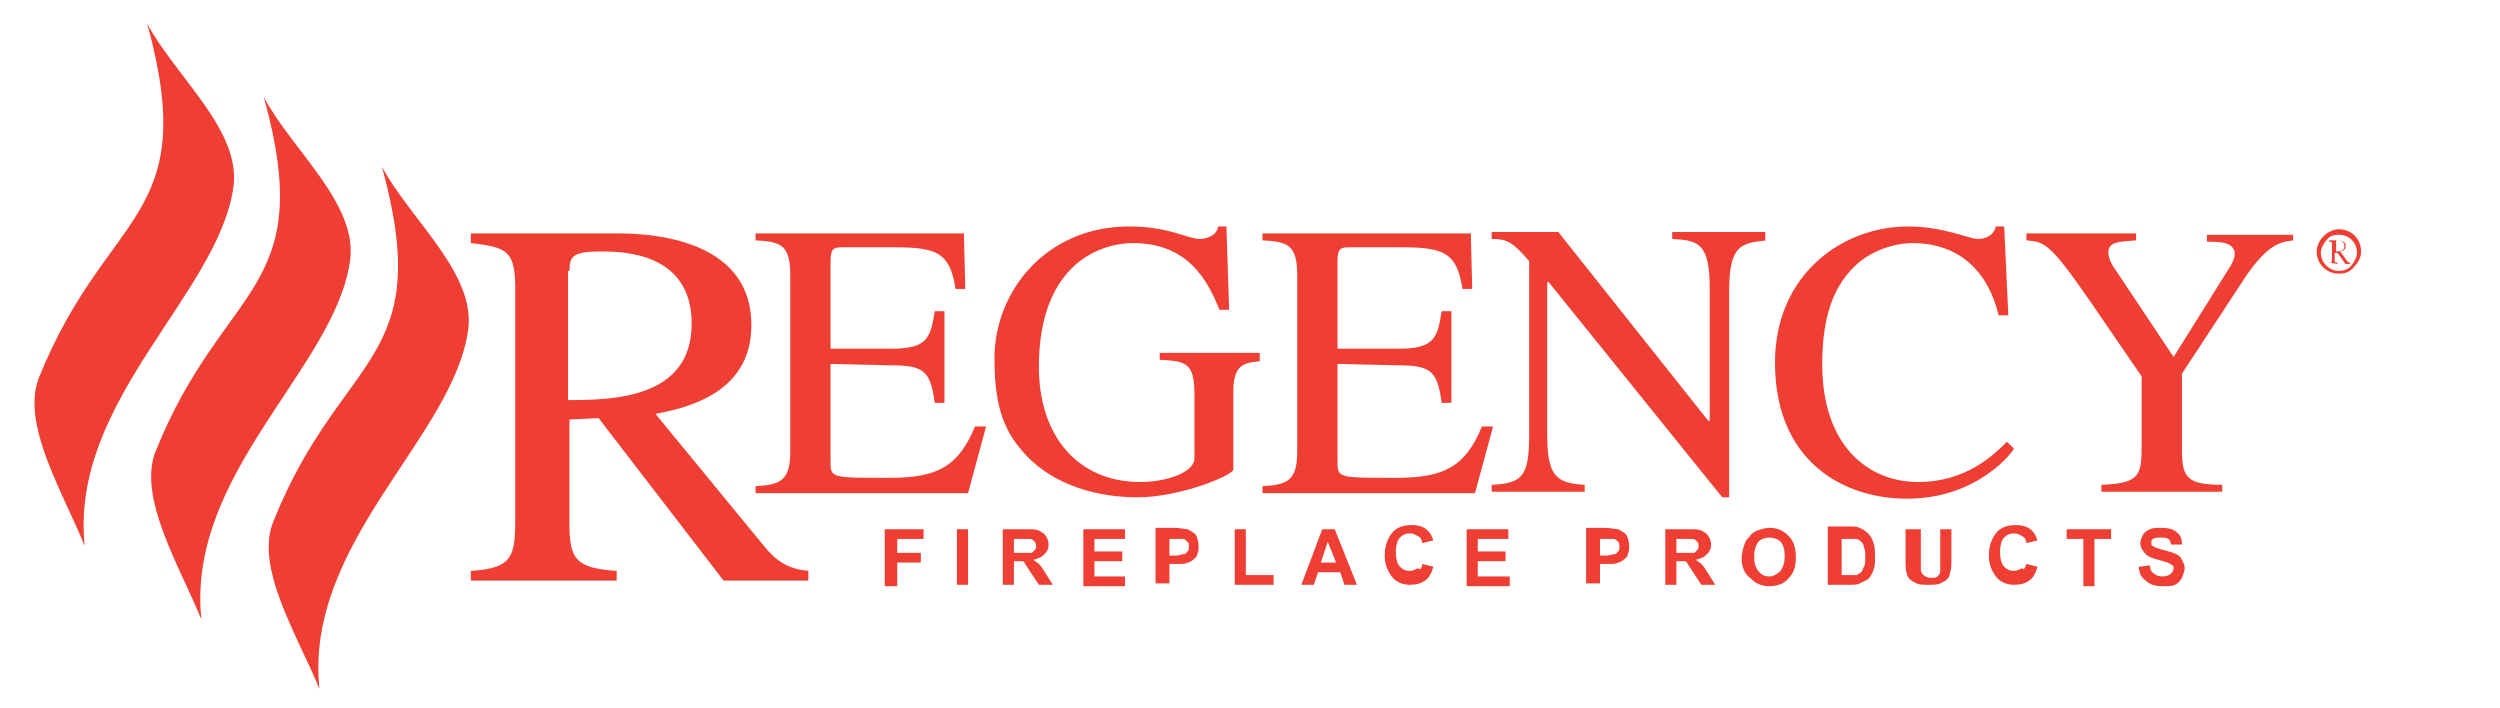 <?xml version="1.0" encoding="UTF-8"?><svg width="180" height="51" viewBox="0 0 180 51" fill="none" xmlns="http://www.w3.org/2000/svg">
<g id="Regency 1">
<g id="Group">
<path id="Vector" d="M6.1 39.305C4.5 35.405 1.5 30.505 2.8 27.205C7.7 15.005 14.5 15.905 10.6 1.705C12.7 5.605 17.4 9.405 16.8 13.505C15.7 21.205 5 28.905 6.1 39.305Z" fill="#EF3E33"/>
<path id="Vector_2" d="M23 49.605C21.4 45.705 18.3 40.805 19.7 37.505C24.6 25.305 31.4 26.205 27.5 12.005C29.6 15.905 34.3 19.705 33.7 23.805C32.6 31.505 21.9 39.105 23 49.605Z" fill="#EF3E33"/>
<path id="Vector_3" d="M14.5 44.605C12.9 40.705 9.9 35.805 11.2 32.505C16.1 20.305 22.9 21.105 19 7.005C21.1 10.905 25.8 14.705 25.2 18.805C24.1 26.505 13.4 34.105 14.5 44.605Z" fill="#EF3E33"/>
<path id="Vector_4" d="M41 19.505C41 18.405 41.3 18.105 43.3 18.105C44.9 18.105 49.8 18.205 49.8 23.305C49.8 28.705 44.1 28.805 40.9 28.805V19.505H41ZM58.3 41.105C56.7 41.005 55.8 40.305 55 39.305L47.2 29.805C49.1 29.405 54.1 28.505 54.1 23.405C54.1 17.605 47.8 16.805 44.5 16.805H33.9V17.505C36.6 17.805 37.1 18.105 37.1 20.905V37.305C37.1 40.105 36.9 40.905 33.9 41.105V41.805H44.4V41.105C41.4 40.905 41 40.205 41 37.705V30.205L43.1 30.105L52.1 41.805H58.2V41.105H58.3Z" fill="#EF3E33"/>
<path id="Vector_5" d="M69.7 35.505H54.4V35.005C56.2 34.905 56.9 34.605 56.9 32.505V19.805C56.9 17.605 56.2 17.405 54.4 17.305V16.805H69.4L69.5 20.805H68.8C68.4 18.305 67.6 17.805 64.5 17.805H60.7C60.1 17.805 59.8 17.805 59.8 18.805V25.105H64.2C66.7 25.105 67 24.405 67.3 22.405H68V29.005H67.3C67 26.705 66.5 26.305 64.2 26.305L59.8 26.205V33.205C59.8 34.405 59.8 34.405 64 34.405C67.5 34.405 69 33.605 70.2 30.705H71L69.7 35.505Z" fill="#EF3E33"/>
<path id="Vector_6" d="M90.8 26.005C89.6 26.105 88.8 26.205 88.8 28.205V33.805C88.8 34.205 85 35.805 81.9 35.805C79.1 35.805 76 35.005 73.9 32.805C72.4 31.205 71.6 29.505 71.6 25.805C71.6 21.005 75.3 16.305 81.3 16.305C84.2 16.305 85.5 17.205 86.4 17.205C86.6 17.205 87.6 17.105 87.7 16.305H88.3L88.5 22.305H87.8C87 20.305 85.6 17.505 81.6 17.505C78.9 17.505 74.8 19.305 74.8 26.405C74.8 31.505 77.7 34.705 82.1 34.705C84 34.705 86 34.005 86 33.005V28.405C86 26.105 85.4 26.005 83.5 25.905V25.405H90.7V26.005H90.8Z" fill="#EF3E33"/>
<path id="Vector_7" d="M106.2 35.505H90.9V35.005C92.7 34.905 93.4 34.605 93.4 32.505V19.805C93.4 17.605 92.7 17.405 90.9 17.305V16.805H105.9L106 20.805H105.3C104.9 18.305 104.1 17.805 101 17.805H97.2C96.6 17.805 96.3 17.805 96.3 18.805V25.105H100.7C103.2 25.105 103.5 24.405 103.8 22.405H104.5V29.005H103.8C103.5 26.705 103 26.305 100.7 26.305L96.3 26.205V33.205C96.3 34.405 96.3 34.405 100.5 34.405C104 34.405 105.5 33.605 106.7 30.705H107.5L106.2 35.505Z" fill="#EF3E33"/>
<path id="Vector_8" d="M127.2 17.305C125.4 17.505 124.5 17.605 124.5 20.905V35.805H124L111.5 20.305H111.4V31.305C111.4 34.205 112 34.805 114.1 34.905V35.405H107.4V34.905C109.6 34.805 110.1 34.305 110.1 31.305V18.805C108.9 17.405 108.5 17.205 107.4 17.205V16.705H112.2L123 30.305H123.1V20.805C123.1 17.505 122.3 17.305 120.4 17.205V16.705H127.1V17.305H127.2Z" fill="#EF3E33"/>
<path id="Vector_9" d="M143.9 22.705C143.2 19.705 141.2 17.505 137.7 17.505C136.3 17.505 134.6 18.105 133.5 19.205C132.4 20.305 131.2 22.105 131.2 26.205C131.2 32.205 134.6 34.705 138.1 34.705C141.6 34.705 143.6 32.705 144.5 31.805L145 32.305C145 32.405 142.5 35.905 137.3 35.905C132.7 35.905 127.8 33.205 127.8 26.105C127.8 19.805 132.6 16.305 137.4 16.305C139.9 16.305 141.8 17.205 142.4 17.205C142.5 17.205 143.5 17.205 143.7 16.305H144.3L144.6 22.705H143.9Z" fill="#EF3E33"/>
<path id="Vector_10" d="M165.2 17.305C164.2 17.405 163.2 17.505 161.3 20.505L157.1 26.905V32.405C157.1 34.405 157.5 34.905 160 34.905V35.405H151.3V34.905C154.1 34.805 154.2 34.205 154.2 32.005V27.105L150.5 21.705C147.6 17.505 147.2 17.405 145.9 17.305V16.805H153.8V17.305C152.5 17.405 151.8 17.405 151.8 18.205C151.8 18.505 152 19.005 152.3 19.405L156.5 25.705L160.5 19.305C160.7 19.005 160.9 18.605 160.9 18.305C160.9 17.405 159.8 17.405 158.9 17.405V16.905H165.1V17.305H165.2Z" fill="#EF3E33"/>
<path id="Vector_11" d="M63.7 42.105V38.105H66.5V38.805H64.6V39.805H66.3V40.505H64.6V42.205H63.7V42.105Z" fill="#EF3E33"/>
<path id="Vector_12" d="M68.9 42.105V38.105H69.7V42.105H68.9Z" fill="#EF3E33"/>
<path id="Vector_13" d="M73 38.805H73.6C73.9 38.805 74.1 38.805 74.2 38.805C74.3 38.805 74.4 38.905 74.5 39.005C74.6 39.105 74.6 39.205 74.6 39.305C74.6 39.405 74.6 39.505 74.5 39.605C74.4 39.705 74.4 39.705 74.3 39.805C74.2 39.805 74 39.805 73.6 39.805H73V38.805ZM73 42.105V40.405H73.2C73.4 40.405 73.5 40.405 73.6 40.405C73.7 40.405 73.8 40.505 73.8 40.605C73.9 40.705 74 40.905 74.2 41.205L74.8 42.105H75.8L75.3 41.305C75.1 41.005 75 40.805 74.8 40.605C74.7 40.505 74.5 40.405 74.4 40.305C74.8 40.205 75 40.105 75.2 39.905C75.4 39.705 75.5 39.505 75.5 39.205C75.5 39.005 75.4 38.705 75.3 38.605C75.2 38.405 75 38.305 74.8 38.205C74.6 38.105 74.3 38.105 73.9 38.105H72.2V42.105H73Z" fill="#EF3E33"/>
<path id="Vector_14" d="M78 42.105V38.105H81V38.805H78.8V39.705H80.8V40.405H78.8V41.505H81V42.205H78V42.105Z" fill="#EF3E33"/>
<path id="Vector_15" d="M84.6 38.805C84.9 38.805 85.1 38.805 85.2 38.805C85.3 38.805 85.4 38.905 85.5 39.005C85.6 39.105 85.6 39.205 85.6 39.405C85.6 39.505 85.6 39.605 85.5 39.705C85.4 39.805 85.4 39.905 85.2 39.905C85.1 39.905 84.9 40.005 84.6 40.005H84.2V38.805H84.6ZM84.2 42.105V40.605H84.7C85.1 40.605 85.4 40.605 85.5 40.505C85.6 40.505 85.8 40.405 85.9 40.305C86 40.205 86.2 40.105 86.2 39.905C86.3 39.705 86.3 39.505 86.3 39.305C86.3 39.005 86.2 38.705 86.1 38.505C85.9 38.305 85.7 38.205 85.5 38.105C85.3 38.105 85 38.005 84.5 38.005H83.2V42.005H84.2V42.105Z" fill="#EF3E33"/>
<path id="Vector_16" d="M88.9 42.105V38.105H89.7V41.405H91.7V42.105H88.9Z" fill="#EF3E33"/>
<path id="Vector_17" d="M95.1 40.505L95.6 39.005L96.2 40.505H95.1ZM96.1 38.105H95.2L93.7 42.105H94.6L94.9 41.205H96.5L96.8 42.105H97.7L96.1 38.105Z" fill="#EF3E33"/>
<path id="Vector_18" d="M102.4 40.605L103.2 40.805C103.1 41.205 102.9 41.605 102.6 41.805C102.3 42.005 102 42.105 101.5 42.105C101 42.105 100.5 41.905 100.2 41.505C99.9 41.105 99.7 40.605 99.7 40.005C99.7 39.305 99.9 38.805 100.2 38.405C100.5 38.005 101 37.805 101.6 37.805C102.1 37.805 102.5 37.905 102.8 38.205C103 38.405 103.1 38.605 103.2 38.905L102.4 39.105C102.4 38.905 102.3 38.705 102.1 38.605C101.9 38.505 101.8 38.405 101.5 38.405C101.2 38.405 101 38.505 100.8 38.705C100.6 38.905 100.5 39.305 100.5 39.705C100.5 40.205 100.6 40.605 100.8 40.805C101 41.005 101.2 41.105 101.5 41.105C101.7 41.105 101.9 41.005 102.1 40.905C102.2 41.105 102.4 40.905 102.4 40.605Z" fill="#EF3E33"/>
<path id="Vector_19" d="M105.6 42.105V38.105H108.6V38.805H106.4V39.705H108.4V40.405H106.4V41.505H108.7V42.205H105.6V42.105Z" fill="#EF3E33"/>
<path id="Vector_20" d="M115.6 38.805C115.9 38.805 116.1 38.805 116.2 38.805C116.3 38.805 116.4 38.905 116.5 39.005C116.6 39.105 116.6 39.205 116.6 39.405C116.6 39.505 116.6 39.605 116.5 39.705C116.4 39.805 116.4 39.905 116.2 39.905C116.1 39.905 115.9 40.005 115.6 40.005H115.2V38.805H115.6ZM115.2 42.105V40.605H115.7C116.1 40.605 116.4 40.605 116.5 40.505C116.6 40.505 116.8 40.405 116.9 40.305C117 40.205 117.2 40.105 117.2 39.905C117.3 39.705 117.3 39.505 117.3 39.305C117.3 39.005 117.2 38.705 117.1 38.505C116.9 38.305 116.7 38.205 116.5 38.105C116.3 38.105 116 38.005 115.5 38.005H114.2V42.005H115.2V42.105Z" fill="#EF3E33"/>
<path id="Vector_21" d="M120.7 38.805H121.3C121.6 38.805 121.8 38.805 121.9 38.805C122 38.805 122.1 38.905 122.2 39.005C122.3 39.105 122.3 39.205 122.3 39.305C122.3 39.405 122.3 39.505 122.2 39.605C122.1 39.705 122.1 39.705 122 39.805C121.9 39.805 121.7 39.805 121.3 39.805H120.7V38.805ZM120.7 42.105V40.405H120.9C121.1 40.405 121.2 40.405 121.3 40.405C121.4 40.405 121.5 40.505 121.5 40.605C121.6 40.705 121.7 40.905 121.9 41.205L122.5 42.105H123.5L123 41.305C122.8 41.005 122.7 40.805 122.5 40.605C122.4 40.505 122.2 40.405 122.1 40.305C122.5 40.205 122.7 40.105 122.9 39.905C123.1 39.705 123.2 39.505 123.2 39.205C123.2 39.005 123.1 38.705 123 38.605C122.9 38.405 122.7 38.305 122.5 38.205C122.3 38.105 122 38.105 121.6 38.105H119.9V42.105H120.7Z" fill="#EF3E33"/>
<path id="Vector_22" d="M126.6 39.005C126.8 38.805 127.1 38.705 127.4 38.705C127.7 38.705 128 38.805 128.2 39.005C128.4 39.205 128.5 39.605 128.5 40.005C128.5 40.505 128.4 40.805 128.2 41.105C128 41.305 127.7 41.505 127.4 41.505C127.1 41.505 126.8 41.405 126.6 41.105C126.4 40.905 126.3 40.505 126.3 40.105C126.3 39.605 126.4 39.305 126.6 39.005ZM126 41.605C126.4 42.005 126.8 42.205 127.4 42.205C128 42.205 128.5 42.005 128.8 41.605C129.2 41.205 129.3 40.705 129.3 40.105C129.3 39.405 129.1 38.905 128.8 38.605C128.4 38.205 128 38.005 127.4 38.005C127.1 38.005 126.8 38.105 126.5 38.205C126.3 38.305 126.1 38.405 126 38.605C125.8 38.805 125.7 38.905 125.6 39.205C125.5 39.505 125.4 39.805 125.4 40.205C125.4 40.805 125.6 41.305 126 41.605Z" fill="#EF3E33"/>
<path id="Vector_23" d="M132.9 38.805C133.2 38.805 133.5 38.805 133.6 38.805C133.8 38.805 133.9 38.905 134 39.005C134.1 39.105 134.2 39.205 134.2 39.405C134.3 39.605 134.3 39.805 134.3 40.105C134.3 40.405 134.3 40.705 134.2 40.805C134.1 41.005 134.1 41.105 134 41.205C133.9 41.305 133.8 41.305 133.7 41.405C133.6 41.405 133.4 41.405 133.2 41.405H132.6V38.805H132.9ZM131.7 42.105H133.2C133.5 42.105 133.7 42.105 133.9 42.005C134.1 41.905 134.3 41.805 134.5 41.705C134.7 41.505 134.8 41.305 134.9 41.005C135 40.805 135 40.505 135 40.105C135 39.705 135 39.405 134.9 39.105C134.8 38.805 134.7 38.605 134.5 38.405C134.3 38.205 134.1 38.105 133.9 38.005C133.7 37.905 133.5 37.905 133.1 37.905H131.6V42.105H131.7Z" fill="#EF3E33"/>
<path id="Vector_24" d="M137.5 38.105H138.3V40.305C138.3 40.605 138.3 40.905 138.3 41.005C138.3 41.205 138.4 41.305 138.5 41.405C138.6 41.505 138.8 41.605 139 41.605C139.2 41.605 139.4 41.605 139.5 41.505C139.6 41.405 139.7 41.305 139.7 41.105C139.7 41.005 139.7 40.705 139.7 40.405V38.105H140.5V40.205C140.5 40.705 140.5 41.005 140.4 41.205C140.4 41.405 140.3 41.605 140.2 41.705C140.1 41.805 139.9 41.905 139.7 42.005C139.5 42.105 139.2 42.105 138.9 42.105C138.5 42.105 138.2 42.105 138 42.005C137.8 41.905 137.6 41.805 137.5 41.705C137.4 41.605 137.3 41.405 137.3 41.305C137.2 41.105 137.2 40.705 137.2 40.305V38.105H137.5Z" fill="#EF3E33"/>
<path id="Vector_25" d="M145.9 40.605L146.7 40.805C146.6 41.205 146.4 41.605 146.1 41.805C145.8 42.005 145.5 42.105 145 42.105C144.5 42.105 144 41.905 143.7 41.505C143.4 41.105 143.2 40.605 143.2 40.005C143.2 39.305 143.4 38.805 143.7 38.405C144 38.005 144.5 37.805 145.1 37.805C145.6 37.805 146 37.905 146.3 38.205C146.5 38.405 146.6 38.605 146.7 38.905L145.9 39.105C145.9 38.905 145.8 38.705 145.6 38.605C145.4 38.505 145.3 38.405 145 38.405C144.7 38.405 144.5 38.505 144.3 38.705C144.1 38.905 144 39.305 144 39.705C144 40.205 144.1 40.605 144.3 40.805C144.5 41.005 144.7 41.105 145 41.105C145.2 41.105 145.4 41.005 145.6 40.905C145.7 41.105 145.8 40.905 145.9 40.605Z" fill="#EF3E33"/>
<path id="Vector_26" d="M150 42.105V38.805H148.8V38.105H152V38.805H150.8V42.205H150V42.105Z" fill="#EF3E33"/>
<path id="Vector_27" d="M154 40.805L154.8 40.705C154.8 41.005 154.9 41.205 155.1 41.305C155.2 41.405 155.4 41.505 155.7 41.505C156 41.505 156.2 41.405 156.3 41.305C156.4 41.205 156.5 41.105 156.5 40.905C156.5 40.805 156.5 40.705 156.4 40.705C156.3 40.605 156.2 40.605 156.1 40.505C156 40.505 155.8 40.405 155.4 40.305C155 40.205 154.7 40.105 154.5 39.905C154.3 39.705 154.1 39.405 154.1 39.105C154.1 38.905 154.2 38.705 154.3 38.505C154.4 38.305 154.6 38.205 154.8 38.105C155 38.005 155.3 38.005 155.6 38.005C156.1 38.005 156.5 38.105 156.7 38.305C157 38.505 157.1 38.805 157.1 39.205H156.3C156.3 39.005 156.2 38.805 156.1 38.805C156 38.705 155.8 38.705 155.6 38.705C155.4 38.705 155.2 38.705 155 38.805C154.9 38.905 154.9 38.905 154.9 39.105C154.9 39.205 154.9 39.305 155 39.305C155.1 39.405 155.4 39.505 155.8 39.605C156.2 39.705 156.5 39.805 156.7 39.905C156.9 40.005 157 40.105 157.1 40.305C157.2 40.505 157.3 40.705 157.3 40.905C157.3 41.105 157.2 41.305 157.1 41.605C157 41.805 156.8 42.005 156.6 42.105C156.4 42.205 156.1 42.205 155.7 42.205C155.2 42.205 154.8 42.105 154.5 41.805C154.2 41.605 154 41.305 154 40.805Z" fill="#EF3E33"/>
</g>
<g id="Group_2">
<g id="Group_3">
<path id="Vector_28" d="M167.7 18.905C167.9 18.905 167.9 18.905 167.9 18.705C167.9 18.305 167.9 18.005 167.9 17.605C167.9 17.405 167.9 17.405 167.7 17.405V17.305H168.2C168.6 17.305 168.9 17.405 168.9 17.705C168.9 18.005 168.6 18.105 168.5 18.105L169 18.805C169.1 18.905 169.1 18.905 169.2 18.905V19.005H168.9C168.9 19.005 168.8 19.005 168.8 18.905L168.3 18.205H168.1V18.705C168.1 18.905 168.1 18.905 168.3 18.905V19.005L167.7 18.905ZM168.2 18.105C168.6 18.105 168.8 18.005 168.8 17.705C168.8 17.505 168.6 17.305 168.4 17.305C168.2 17.305 168.2 17.305 168.2 17.405V18.105Z" fill="#EF3E33"/>
</g>
<path id="Vector_29" d="M168.4 19.705C167.5 19.705 166.8 19.005 166.8 18.105C166.8 17.705 167 17.305 167.3 17.005C167.6 16.705 168 16.505 168.4 16.505C169.3 16.505 170 17.205 170 18.105C170 18.505 169.8 18.905 169.5 19.205C169.2 19.605 168.8 19.705 168.4 19.705ZM168.4 16.905C168 16.905 167.7 17.005 167.5 17.305C167.3 17.505 167.1 17.905 167.1 18.205C167.1 18.905 167.7 19.505 168.4 19.505C168.7 19.505 169.1 19.405 169.3 19.105C169.5 18.905 169.7 18.505 169.7 18.205C169.7 17.405 169.1 16.905 168.4 16.905Z" fill="#EF3E33"/>
</g>
</g>
</svg>
